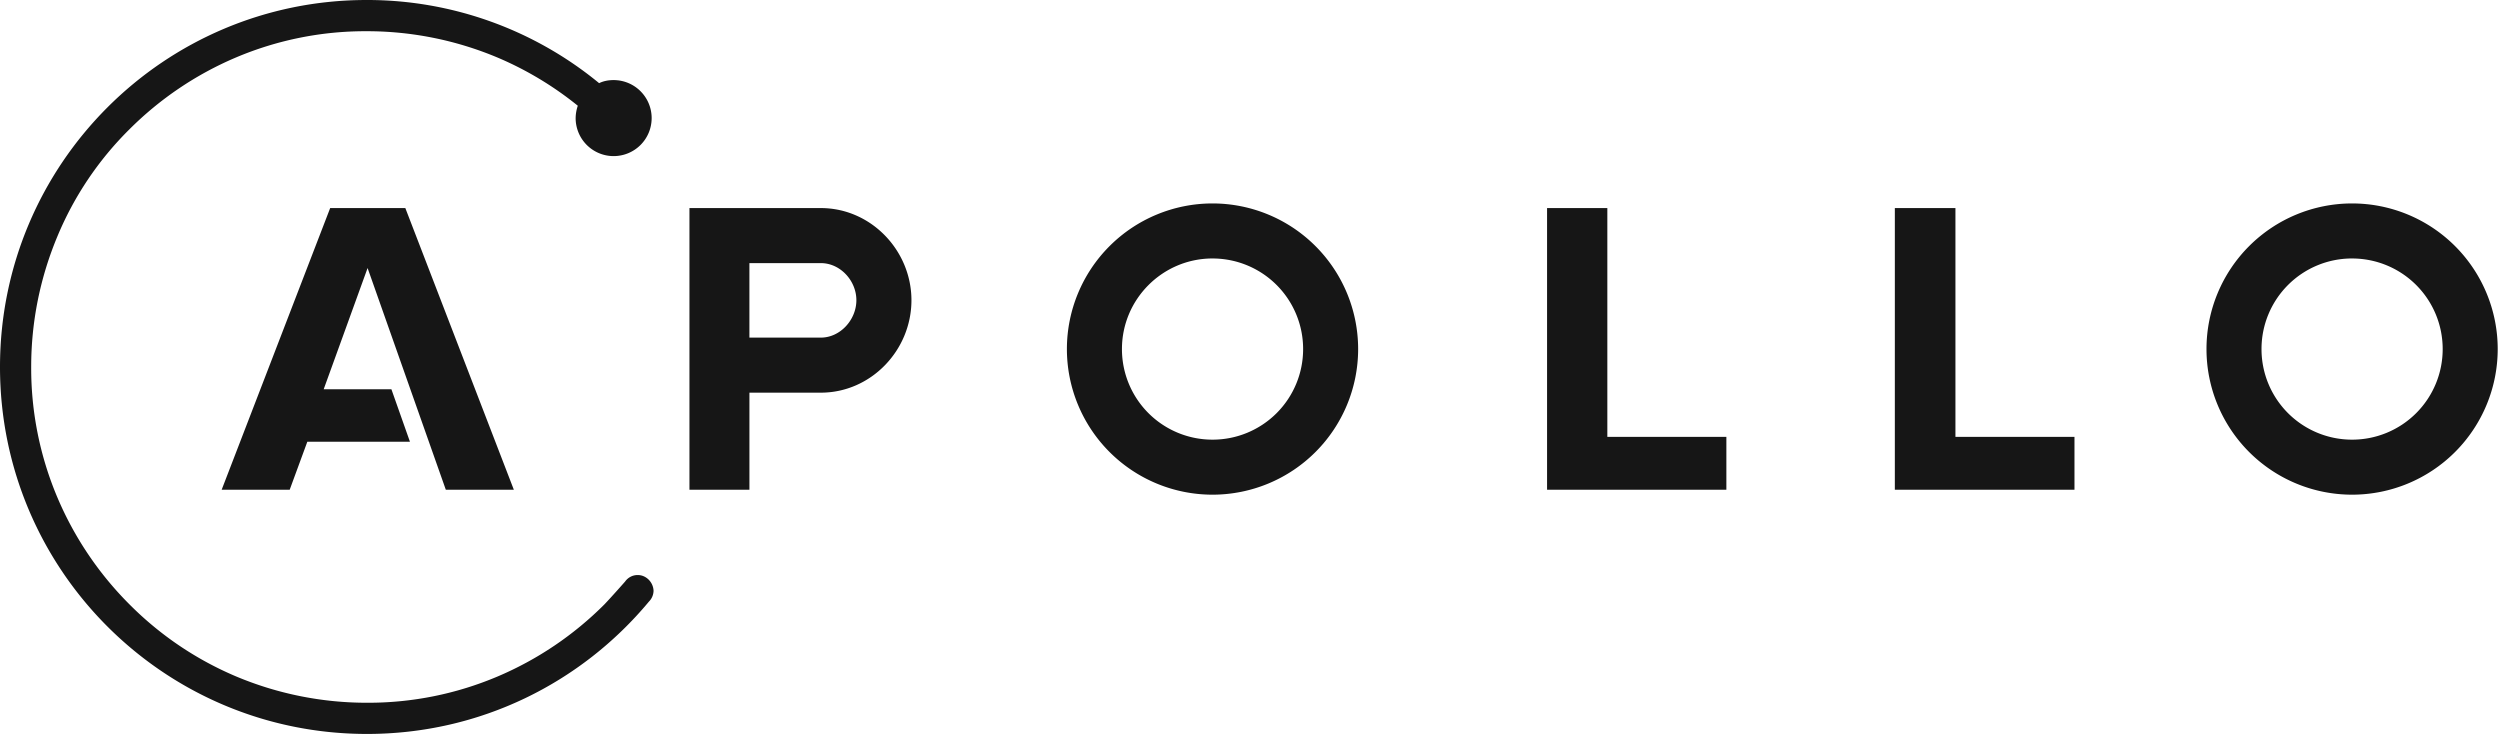<svg xmlns="http://www.w3.org/2000/svg" width="109" height="32" fill="none" viewBox="0 0 109 32"><path fill="#161616" d="M17.672 9.071h-3.276l-4.731 12.28h2.966l.768-2.09h4.475l-.809-2.29h-2.952l1.914-5.285 3.41 9.665h2.966l-4.731-12.28zm49.78 12.28V9.071h2.628v9.975h5.19v2.305h-7.82zm15.163 0V9.071h2.642v9.975h5.19v2.305h-7.832zM52.867 11.27a3.946 3.946 0 0 1 3.949 3.949 3.946 3.946 0 0 1-3.95 3.95 3.946 3.946 0 0 1-3.949-3.95c0-2.184 1.78-3.95 3.95-3.95zm0-2.4a6.351 6.351 0 0 0-6.35 6.349 6.351 6.351 0 0 0 6.35 6.349 6.351 6.351 0 0 0 6.348-6.349 6.351 6.351 0 0 0-6.349-6.349zm49.684 2.4a3.947 3.947 0 0 1 3.95 3.949 3.947 3.947 0 0 1-3.95 3.95 3.946 3.946 0 0 1-3.949-3.95 3.946 3.946 0 0 1 3.949-3.95zm0-2.4a6.35 6.35 0 0 0-6.348 6.349 6.35 6.35 0 0 0 6.348 6.349 6.351 6.351 0 0 0 6.349-6.349 6.35 6.35 0 0 0-6.349-6.349zm-66.763.202H30.06v12.28h2.615V17.12h3.114c2.184 0 3.95-1.847 3.95-4.03 0-2.171-1.766-4.018-3.95-4.018zm0 5.648h-3.114v-3.248h3.114c.85 0 1.55.768 1.55 1.617 0 .85-.7 1.631-1.55 1.631z"/><path fill="#161616" d="M27.808 25.072a.665.665 0 0 0-.553.283s-.593.674-.903.997a14.682 14.682 0 0 1-4.65 3.14A14.458 14.458 0 0 1 16 30.64a14.7 14.7 0 0 1-5.702-1.146 14.534 14.534 0 0 1-4.65-3.14 14.684 14.684 0 0 1-3.14-4.651A14.46 14.46 0 0 1 1.36 16c0-1.982.391-3.896 1.146-5.702a14.282 14.282 0 0 1 3.127-4.65 14.684 14.684 0 0 1 4.65-3.14 14.459 14.459 0 0 1 5.702-1.147 14.7 14.7 0 0 1 5.702 1.146 14.67 14.67 0 0 1 3.505 2.103 1.74 1.74 0 0 0-.094.54 1.657 1.657 0 1 0 1.658-1.658c-.23 0-.445.04-.634.134A15.917 15.917 0 0 0 15.986 0C7.159 0 0 7.158 0 16c0 8.843 7.158 16 16 16 4.947 0 9.355-2.238 12.293-5.77a.686.686 0 0 0 .202-.47c-.013-.378-.323-.688-.687-.688z"/></svg>
